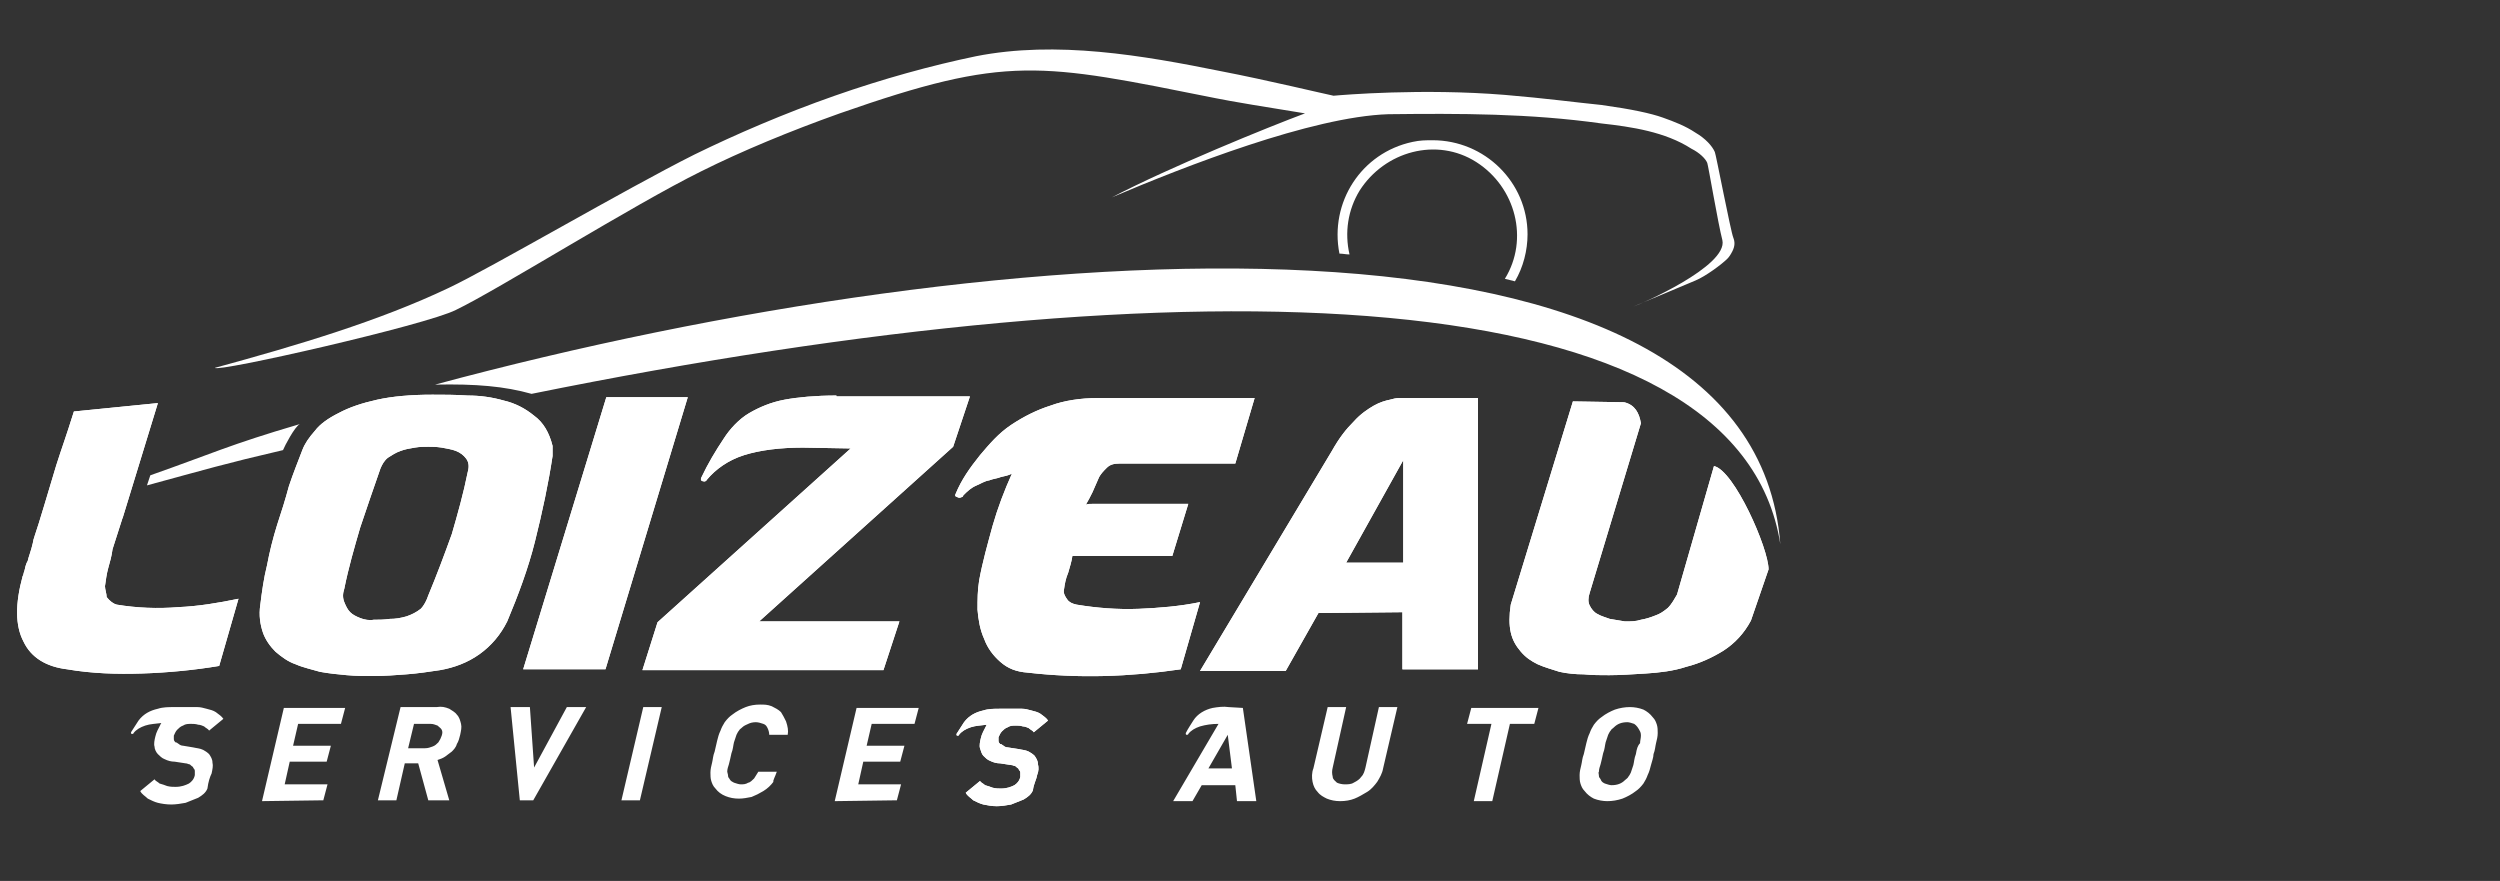 <?xml version="1.0" encoding="utf-8"?>
<!-- Generator: Adobe Illustrator 21.1.0, SVG Export Plug-In . SVG Version: 6.00 Build 0)  -->
<svg version="1.1" id="Calque_1" xmlns="http://www.w3.org/2000/svg" xmlns:xlink="http://www.w3.org/1999/xlink" x="0px" y="0px"
	 viewBox="0 0 297.7 104.9" style="enable-background:new 0 0 297.7 104.9;" xml:space="preserve">
<rect x="0" y="0" width="297.7" height="104.9" fill="#333333" stroke="none"/>
<style type="text/css">
	.st0{fill:#FFFFFF;}
	.st1{fill:none;}
</style>
<title>logo-footer</title>
<g>
	<path class="st0" d="M33.7,53.6c-6.9,1.6-9.2,2.3-16.2,4.2l0.4-1.2c7.4-2.6,9.3-3.6,17.8-6.1C35.1,50.8,33.9,53.1,33.7,53.6
		 M51.8,45.8C119.7,27.5,208.7,21.6,212,64.8c-5-32-69.8-33.9-148.7-17.9C60.1,46,56.7,45.7,51.8,45.8z"/>
	<path class="st1" d="M33.7,53.6c-6.9,1.6-9.2,2.3-16.2,4.2l0.4-1.2c7.4-2.6,9.3-3.6,17.8-6.1C35.1,50.8,33.9,53.1,33.7,53.6
		 M51.8,45.8C119.7,27.5,208.7,21.6,212,64.8c-5-32-69.8-33.9-148.7-17.9C60.1,46,56.7,45.7,51.8,45.8z"/>
	<path class="st0" d="M160.3,67l6.8-12.2V67H160.3z M141.5,60c-2.5,0-4.5,0-6,0c-1.5,0-2.6,0-3.5,0c-0.8,0-1.4,0-1.8,0
		s-0.7,0-0.9,0.1c0.3-0.5,0.5-0.9,0.8-1.5c0.2-0.5,0.5-1.1,0.7-1.6c0.2-0.5,0.6-0.9,1-1.3c0.4-0.4,0.9-0.5,1.5-0.5h13.8l2.3-7.8
		h-18.7c-2,0-4,0.3-5.6,0.9c-1.6,0.5-3.2,1.3-4.7,2.3c-1.5,1-2.6,2.3-3.7,3.6c-1.2,1.5-2.2,2.9-2.9,4.6c-0.1,0.2-0.1,0.3,0.2,0.4
		c0.2,0.1,0.3,0.1,0.5,0c0.1,0,0.2-0.1,0.2-0.2c0.5-0.5,0.9-0.9,1.6-1.2c0.5-0.2,0.9-0.5,1.5-0.6c0.5-0.2,0.9-0.2,1.4-0.4
		c0.5-0.1,0.9-0.2,1.3-0.4c-0.9,2-1.7,4.1-2.3,6.2c-0.6,2.2-1.2,4.3-1.6,6.5c-0.2,1.2-0.2,2.3-0.2,3.5c0.1,1.2,0.3,2.4,0.8,3.5
		c0.4,1.1,1.1,2,1.9,2.7c0.9,0.8,1.9,1.2,3.3,1.3c6.1,0.7,12.1,0.5,18.2-0.4l2.3-8c-2.4,0.5-4.9,0.7-7.3,0.8c-2.5,0.1-5-0.1-7.4-0.5
		c-0.5-0.1-0.9-0.3-1.1-0.6c-0.3-0.4-0.5-0.8-0.4-1.2c0.1-0.7,0.2-1.3,0.5-2c0.2-0.7,0.4-1.3,0.5-2h11.9L141.5,60z M101.3,53.4
		l-23,20.7l-1.8,5.7h28.7l1.9-5.8H90.4l23.1-20.8l2-6H99.6v-0.1c-2.5,0-4.6,0.2-6.2,0.5c-1.6,0.3-3,0.9-4.2,1.6s-2.3,1.9-3,3
		c-1,1.5-1.9,3-2.7,4.7c-0.1,0.2,0,0.4,0.2,0.4c0.2,0.1,0.4,0,0.5-0.2c1-1.2,2.5-2.3,4.4-2.9c1.9-0.6,4.3-0.9,7-0.9L101.3,53.4z
		 M62.3,79.7h9.8l9.8-32.4h-9.7L62.3,79.7z M14.6,61.7l4.2-13.7l-10,1c-1,3.2-1.4,4.2-2.1,6.4c-0.7,2.3-2.1,7.1-2.6,8.5
		C7.6,62.7,10.7,63.1,14.6,61.7z M12.5,69.8c0.1-0.7,0.2-1.5,0.4-2.2c0.2-0.7,0.4-1.4,0.5-2.2l1.6-5c-3.6,0.9-7.1,1.9-10.7,2.9
		c-0.5,1.6-0.2,0.5-0.4,1.4c-0.2,0.9-0.5,1.6-0.6,2.1C3,67.3,3,67.7,2.9,68c-0.1,0.2-0.1,0.5-0.2,0.6c-0.9,3.3-0.9,5.9,0.1,7.8
		c0.9,1.9,2.7,3,5.2,3.3c2.9,0.5,5.9,0.6,8.9,0.5c3.1-0.1,6.2-0.4,9.2-0.9l2.3-8c-2.4,0.5-4.8,0.9-7.2,1c-2.4,0.2-4.9,0.1-7.3-0.3
		c-0.4-0.1-0.8-0.4-1.2-0.9C12.7,70.7,12.5,70.2,12.5,69.8z M187.3,47.8L179.9,72c-0.2,1.3-0.2,2.4,0,3.3c0.2,0.9,0.6,1.6,1.2,2.3
		s1.2,1.1,2,1.5c0.9,0.4,1.7,0.6,2.6,0.9c0.9,0.2,1.9,0.3,2.9,0.3c1,0.1,2,0.1,3,0.1c1.3,0,2.8-0.1,4.4-0.2c1.6-0.1,3.3-0.3,4.8-0.8
		c1.6-0.4,3.1-1.1,4.4-1.9c1.4-0.9,2.5-2.1,3.3-3.6l2.1-6.1c0-2.5-4.1-11.8-6.5-12.3l-4.4,15.3c-0.3,0.5-0.6,1.1-1.1,1.6
		c-0.5,0.4-0.9,0.7-1.5,0.9c-0.5,0.2-1.1,0.4-1.7,0.5c-0.6,0.2-1.2,0.2-1.9,0.2c-0.6-0.1-1.2-0.2-1.8-0.3c-0.5-0.2-1-0.3-1.5-0.6
		c-0.4-0.2-0.7-0.6-0.9-1c-0.2-0.4-0.2-0.9,0-1.5l6.1-20.2c-0.2-1.2-0.7-2.2-2-2.5L187.3,47.8z M51,70.9c-0.2,0.6-0.5,1.2-0.9,1.6
		c-0.5,0.4-1.1,0.7-1.7,0.9c-0.7,0.2-1.3,0.3-2,0.3c-0.7,0.1-1.3,0.1-1.9,0.1c-0.5,0.1-1.1,0-1.6-0.2c-0.5-0.2-0.9-0.4-1.2-0.7
		c-0.3-0.3-0.5-0.7-0.7-1.2c-0.2-0.5-0.2-1,0-1.6c0.5-2.5,1.2-4.9,1.9-7.3c0.8-2.4,1.6-4.7,2.4-7c0.2-0.5,0.5-1,0.9-1.3
		c0.5-0.3,0.9-0.6,1.5-0.8c0.5-0.2,1.1-0.3,1.7-0.4c0.6-0.1,1.1-0.1,1.6-0.1c0.5,0,0.9,0,1.6,0.1c0.5,0.1,1.2,0.2,1.7,0.4
		c0.5,0.2,0.9,0.5,1.2,0.9s0.4,0.9,0.2,1.6c-0.5,2.5-1.2,5-1.9,7.4C52.9,66.1,52,68.5,51,70.9z M65.8,54.3v-1.2
		c-0.4-1.6-1.1-2.8-2.2-3.6c-1.1-0.9-2.3-1.5-3.6-1.8c-1.4-0.4-2.8-0.6-4.3-0.6c-1.5-0.1-2.9-0.1-4.2-0.1c-2.6,0-4.8,0.2-6.6,0.6
		s-3.3,0.9-4.6,1.6c-1.2,0.6-2.2,1.3-2.8,2.1c-0.7,0.8-1.2,1.5-1.5,2.3c-0.5,1.3-1.1,2.8-1.6,4.3C34,59.4,33.5,61,33,62.5
		c-0.5,1.6-0.9,3.2-1.2,4.8c-0.4,1.6-0.6,3.1-0.8,4.7c-0.2,1.3,0,2.4,0.3,3.3c0.3,0.9,0.9,1.7,1.5,2.3c0.7,0.6,1.5,1.2,2.4,1.5
		c0.9,0.4,1.9,0.6,2.9,0.9c1.1,0.2,2.1,0.3,3.2,0.4c1.1,0.1,2.1,0.1,3.1,0.1c1.4,0,2.7-0.1,4-0.2c1.3-0.1,2.7-0.3,4-0.5
		c1.7-0.3,3.3-0.9,4.7-1.9c1.4-1,2.5-2.3,3.3-3.9c1.3-3.1,2.5-6.3,3.3-9.5C64.6,60.9,65.3,57.6,65.8,54.3z M167,72.9v6.8h9V47.4
		h-9.4c-0.4,0-0.7,0.1-1.1,0.2c-0.5,0.1-1.2,0.3-1.9,0.7c-0.7,0.4-1.6,1-2.4,1.9c-0.9,0.9-1.7,1.9-2.6,3.5l-15.7,26.2h10.2L157,73
		L167,72.9z"/>
	<path class="st0" d="M160.3,67l6.8-12.2V67H160.3z M141.5,60c-2.5,0-4.5,0-6,0c-1.5,0-2.6,0-3.5,0c-0.8,0-1.4,0-1.8,0
		s-0.7,0-0.9,0.1c0.3-0.5,0.5-0.9,0.8-1.5c0.2-0.5,0.5-1.1,0.7-1.6c0.2-0.5,0.6-0.9,1-1.3c0.4-0.4,0.9-0.5,1.5-0.5h13.8l2.3-7.8
		h-18.7c-2,0-4,0.3-5.6,0.9c-1.6,0.5-3.2,1.3-4.7,2.3c-1.5,1-2.6,2.3-3.7,3.6c-1.2,1.5-2.2,2.9-2.9,4.6c-0.1,0.2-0.1,0.3,0.2,0.4
		c0.2,0.1,0.3,0.1,0.5,0c0.1,0,0.2-0.1,0.2-0.2c0.5-0.5,0.9-0.9,1.6-1.2c0.5-0.2,0.9-0.5,1.5-0.6c0.5-0.2,0.9-0.2,1.4-0.4
		c0.5-0.1,0.9-0.2,1.3-0.4c-0.9,2-1.7,4.1-2.3,6.2c-0.6,2.2-1.2,4.3-1.6,6.5c-0.2,1.2-0.2,2.3-0.2,3.5c0.1,1.2,0.3,2.4,0.8,3.5
		c0.4,1.1,1.1,2,1.9,2.7c0.9,0.8,1.9,1.2,3.3,1.3c6.1,0.7,12.1,0.5,18.2-0.4l2.3-8c-2.4,0.5-4.9,0.7-7.3,0.8c-2.5,0.1-5-0.1-7.4-0.5
		c-0.5-0.1-0.9-0.3-1.1-0.6c-0.3-0.4-0.5-0.8-0.4-1.2c0.1-0.7,0.2-1.3,0.5-2c0.2-0.7,0.4-1.3,0.5-2h11.9L141.5,60z M101.3,53.4
		l-23,20.7l-1.8,5.7h28.7l1.9-5.8H90.4l23.1-20.8l2-6H99.6v-0.1c-2.5,0-4.6,0.2-6.2,0.5c-1.6,0.3-3,0.9-4.2,1.6s-2.3,1.9-3,3
		c-1,1.5-1.9,3-2.7,4.7c-0.1,0.2,0,0.4,0.2,0.4c0.2,0.1,0.4,0,0.5-0.2c1-1.2,2.5-2.3,4.4-2.9c1.9-0.6,4.3-0.9,7-0.9L101.3,53.4z
		 M62.3,79.7h9.8l9.8-32.4h-9.7L62.3,79.7z M14.6,61.7l4.2-13.7l-10,1c-1,3.2-1.4,4.2-2.1,6.4c-0.7,2.3-2.1,7.1-2.6,8.5
		C7.6,62.7,10.7,63.1,14.6,61.7z M12.5,69.8c0.1-0.7,0.2-1.5,0.4-2.2c0.2-0.7,0.4-1.4,0.5-2.2l1.6-5c-3.6,0.9-7.1,1.9-10.7,2.9
		c-0.5,1.6-0.2,0.5-0.4,1.4c-0.2,0.9-0.5,1.6-0.6,2.1C3,67.3,3,67.7,2.9,68c-0.1,0.2-0.1,0.5-0.2,0.6c-0.9,3.3-0.9,5.9,0.1,7.8
		c0.9,1.9,2.7,3,5.2,3.3c2.9,0.5,5.9,0.6,8.9,0.5c3.1-0.1,6.2-0.4,9.2-0.9l2.3-8c-2.4,0.5-4.8,0.9-7.2,1c-2.4,0.2-4.9,0.1-7.3-0.3
		c-0.4-0.1-0.8-0.4-1.2-0.9C12.7,70.7,12.5,70.2,12.5,69.8z M187.3,47.8L179.9,72c-0.2,1.3-0.2,2.4,0,3.3c0.2,0.9,0.6,1.6,1.2,2.3
		s1.2,1.1,2,1.5c0.9,0.4,1.7,0.6,2.6,0.9c0.9,0.2,1.9,0.3,2.9,0.3c1,0.1,2,0.1,3,0.1c1.3,0,2.8-0.1,4.4-0.2c1.6-0.1,3.3-0.3,4.8-0.8
		c1.6-0.4,3.1-1.1,4.4-1.9c1.4-0.9,2.5-2.1,3.3-3.6l2.1-6.1c0-2.5-4.1-11.8-6.5-12.3l-4.4,15.3c-0.3,0.5-0.6,1.1-1.1,1.6
		c-0.5,0.4-0.9,0.7-1.5,0.9c-0.5,0.2-1.1,0.4-1.7,0.5c-0.6,0.2-1.2,0.2-1.9,0.2c-0.6-0.1-1.2-0.2-1.8-0.3c-0.5-0.2-1-0.3-1.5-0.6
		c-0.4-0.2-0.7-0.6-0.9-1c-0.2-0.4-0.2-0.9,0-1.5l6.1-20.2c-0.2-1.2-0.7-2.2-2-2.5L187.3,47.8z M51,70.9c-0.2,0.6-0.5,1.2-0.9,1.6
		c-0.5,0.4-1.1,0.7-1.7,0.9c-0.7,0.2-1.3,0.3-2,0.3c-0.7,0.1-1.3,0.1-1.9,0.1c-0.5,0.1-1.1,0-1.6-0.2c-0.5-0.2-0.9-0.4-1.2-0.7
		c-0.3-0.3-0.5-0.7-0.7-1.2c-0.2-0.5-0.2-1,0-1.6c0.5-2.5,1.2-4.9,1.9-7.3c0.8-2.4,1.6-4.7,2.4-7c0.2-0.5,0.5-1,0.9-1.3
		c0.5-0.3,0.9-0.6,1.5-0.8c0.5-0.2,1.1-0.3,1.7-0.4c0.6-0.1,1.1-0.1,1.6-0.1c0.5,0,0.9,0,1.6,0.1c0.5,0.1,1.2,0.2,1.7,0.4
		c0.5,0.2,0.9,0.5,1.2,0.9s0.4,0.9,0.2,1.6c-0.5,2.5-1.2,5-1.9,7.4C52.9,66.1,52,68.5,51,70.9z M65.8,54.3v-1.2
		c-0.4-1.6-1.1-2.8-2.2-3.6c-1.1-0.9-2.3-1.5-3.6-1.8c-1.4-0.4-2.8-0.6-4.3-0.6c-1.5-0.1-2.9-0.1-4.2-0.1c-2.6,0-4.8,0.2-6.6,0.6
		s-3.3,0.9-4.6,1.6c-1.2,0.6-2.2,1.3-2.8,2.1c-0.7,0.8-1.2,1.5-1.5,2.3c-0.5,1.3-1.1,2.8-1.6,4.3C34,59.4,33.5,61,33,62.5
		c-0.5,1.6-0.9,3.2-1.2,4.8c-0.4,1.6-0.6,3.1-0.8,4.7c-0.2,1.3,0,2.4,0.3,3.3c0.3,0.9,0.9,1.7,1.5,2.3c0.7,0.6,1.5,1.2,2.4,1.5
		c0.9,0.4,1.9,0.6,2.9,0.9c1.1,0.2,2.1,0.3,3.2,0.4c1.1,0.1,2.1,0.1,3.1,0.1c1.4,0,2.7-0.1,4-0.2c1.3-0.1,2.7-0.3,4-0.5
		c1.7-0.3,3.3-0.9,4.7-1.9c1.4-1,2.5-2.3,3.3-3.9c1.3-3.1,2.5-6.3,3.3-9.5C64.6,60.9,65.3,57.6,65.8,54.3z M167,72.9v6.8h9V47.4
		h-9.4c-0.4,0-0.7,0.1-1.1,0.2c-0.5,0.1-1.2,0.3-1.9,0.7c-0.7,0.4-1.6,1-2.4,1.9c-0.9,0.9-1.7,1.9-2.6,3.5l-15.7,26.2h10.2L157,73
		L167,72.9z"/>
	<path class="st0" d="M170.6,16.7c6.2,0,11.3,5,11.3,11.2c0,1.9-0.5,3.9-1.5,5.6c-0.4-0.1-0.8-0.2-1.2-0.3
		c2.9-4.7,1.3-10.9-3.4-13.9s-10.9-1.3-13.9,3.4c-1.4,2.3-1.8,5-1.2,7.6c-0.4,0-0.8-0.1-1.2-0.1c-1.2-6.1,2.6-12,8.7-13.3
		C169.1,16.7,169.8,16.7,170.6,16.7"/>
	<path class="st1" d="M170.6,16.7c6.2,0,11.3,5,11.3,11.2c0,1.9-0.5,3.9-1.5,5.6c-0.4-0.1-0.8-0.2-1.2-0.3
		c2.9-4.7,1.3-10.9-3.4-13.9s-10.9-1.3-13.9,3.4c-1.4,2.3-1.8,5-1.2,7.6c-0.4,0-0.8-0.1-1.2-0.1c-1.2-6.1,2.6-12,8.7-13.3
		C169.1,16.7,169.8,16.7,170.6,16.7"/>
	<path class="st0" d="M25.6,43.8c9.9-2.7,19.6-5.6,27.8-9.5c4.9-2.3,21.1-11.8,29.3-15.9c4.9-2.4,10.7-4.9,16.7-7
		c5.7-2,11.5-3.6,16.8-4.7c9.6-1.9,19.9-0.1,29.3,1.8c5.2,1,12.3,2.7,13.3,2.9c1.1-0.1,10.6-0.9,20.4-0.1c4.8,0.4,8.5,0.9,11.5,1.2
		c3.6,0.5,5.9,1,7.3,1.5c1.4,0.5,2.7,1,3.9,1.8c1.2,0.7,2,1.6,2.3,2.3c0.1,0.1,1.9,9.5,2.2,10.2c0.2,0.5,0.2,1-0.1,1.6l0,0
		c-0.2,0.4-0.4,0.7-0.6,0.9c-0.7,0.7-2.6,2.1-3.8,2.6l0,0c-1.2,0.5-6.4,2.7-7.4,3.1l0,0c0.7-0.2,11.3-4.8,10.6-7.9
		c-0.5-1.9-1.7-9-1.8-9.2c-0.2-0.5-0.9-1.2-1.9-1.7c-3.1-2-7.1-2.6-10.7-3c-8.5-1.2-16.9-1.2-25.4-1.1c-9.1,0.3-24.2,6.2-32.9,9.9
		c6.9-3.6,18.7-8.4,23-10c-3.8-0.6-9.2-1.5-10.6-1.8C123.8,7.5,120,6.5,100,13.5c-5.9,2.1-11.7,4.5-16.5,6.9
		c-8.1,4-24.2,14.1-29.2,16.5C50.8,38.7,25.7,44.4,25.6,43.8"/>
	<path class="st1" d="M25.6,43.8c9.9-2.7,19.6-5.6,27.8-9.5c4.9-2.3,21.1-11.8,29.3-15.9c4.9-2.4,10.7-4.9,16.7-7
		c5.7-2,11.5-3.6,16.8-4.7c9.6-1.9,19.9-0.1,29.3,1.8c5.2,1,12.3,2.7,13.3,2.9c1.1-0.1,10.6-0.9,20.4-0.1c4.8,0.4,8.5,0.9,11.5,1.2
		c3.6,0.5,5.9,1,7.3,1.5c1.4,0.5,2.7,1,3.9,1.8c1.2,0.7,2,1.6,2.3,2.3c0.1,0.1,1.9,9.5,2.2,10.2c0.2,0.5,0.2,1-0.1,1.6l0,0
		c-0.2,0.4-0.4,0.7-0.6,0.9c-0.7,0.7-2.6,2.1-3.8,2.6l0,0c-1.2,0.5-6.4,2.7-7.4,3.1l0,0c0.7-0.2,11.3-4.8,10.6-7.9
		c-0.5-1.9-1.7-9-1.8-9.2c-0.2-0.5-0.9-1.2-1.9-1.7c-3.1-2-7.1-2.6-10.7-3c-8.5-1.2-16.9-1.2-25.4-1.1c-9.1,0.3-24.2,6.2-32.9,9.9
		c6.9-3.6,18.7-8.4,23-10c-3.8-0.6-9.2-1.5-10.6-1.8C123.8,7.5,120,6.5,100,13.5c-5.9,2.1-11.7,4.5-16.5,6.9
		c-8.1,4-24.2,14.1-29.2,16.5C50.8,38.7,25.7,44.4,25.6,43.8"/>
	<path class="st0" d="M194.8,89.8c-0.2,0.5-0.2,0.9-0.3,1.3c-0.1,0.3-0.2,0.6-0.3,0.9c-0.1,0.2-0.2,0.4-0.3,0.5
		c-0.1,0.2-0.2,0.2-0.4,0.4c-0.4,0.4-0.9,0.6-1.6,0.6c-0.2,0-0.5-0.1-0.8-0.2c-0.2-0.1-0.4-0.2-0.5-0.5c-0.1-0.2-0.2-0.2-0.2-0.4
		s-0.1-0.4,0-0.5c0-0.3,0.1-0.6,0.2-0.9c0.1-0.4,0.2-0.8,0.3-1.3c0.2-0.5,0.2-0.9,0.3-1.3c0.1-0.3,0.2-0.6,0.3-0.9
		c0.1-0.2,0.2-0.4,0.3-0.5c0.1-0.2,0.2-0.2,0.4-0.4c0.4-0.4,0.9-0.6,1.6-0.6c0.2,0,0.5,0.1,0.8,0.2c0.3,0.2,0.5,0.5,0.7,0.9
		c0.1,0.2,0.1,0.4,0.1,0.5c0,0.3-0.1,0.6-0.1,0.9C195,88.8,194.9,89.2,194.8,89.8 M196.9,89.8c0.2-0.5,0.2-0.9,0.3-1.3
		c0.1-0.4,0.2-0.8,0.2-1.2c0-0.3,0-0.7-0.1-1s-0.2-0.6-0.5-0.9c-0.3-0.4-0.7-0.7-1.1-0.9c-0.5-0.2-1.1-0.3-1.6-0.3
		c-0.6,0-1.2,0.1-1.8,0.3c-0.5,0.2-1.1,0.5-1.6,0.9c-0.3,0.2-0.6,0.5-0.9,0.9c-0.2,0.3-0.4,0.7-0.5,1c-0.2,0.4-0.3,0.8-0.4,1.2
		c-0.1,0.4-0.2,0.9-0.3,1.3c-0.2,0.5-0.2,0.9-0.3,1.3c-0.1,0.4-0.2,0.8-0.2,1.2c0,0.3,0,0.7,0.1,1c0.1,0.3,0.2,0.6,0.5,0.9
		c0.3,0.4,0.7,0.7,1.1,0.9c0.5,0.2,1.1,0.3,1.6,0.3c0.6,0,1.2-0.1,1.8-0.3c0.5-0.2,1.1-0.5,1.6-0.9c0.3-0.2,0.6-0.5,0.9-0.9
		c0.2-0.3,0.4-0.7,0.5-1c0.2-0.4,0.3-0.8,0.4-1.2C196.7,90.7,196.9,90.2,196.9,89.8L196.9,89.8z M182.7,86.2l0.5-1.9h-8l-0.5,1.9
		h2.9l-2.1,9.2h2.2l2.1-9.2H182.7z M164.7,91.5l1.7-7.3h-2.2l-1.6,7.2c-0.1,0.4-0.2,0.8-0.5,1.1c-0.2,0.3-0.5,0.5-0.9,0.7
		c-0.3,0.2-0.7,0.2-1.1,0.2c-0.3,0-0.7-0.1-0.9-0.2c-0.2-0.2-0.5-0.4-0.5-0.7c-0.1-0.4-0.1-0.7,0-1.1l1.6-7.2h-2.2l-1.7,7.3
		c-0.2,0.5-0.2,1.1-0.1,1.6c0.1,0.5,0.3,0.9,0.6,1.2c0.3,0.4,0.7,0.6,1.1,0.8c0.5,0.2,1,0.3,1.6,0.3s1.2-0.1,1.7-0.3
		c0.5-0.2,1-0.5,1.5-0.8c0.5-0.3,0.9-0.8,1.2-1.2C164.3,92.6,164.6,92.1,164.7,91.5L164.7,91.5z M146.7,91.5h-2.8l2.3-4L146.7,91.5z
		 M106.8,95.3l0.5-1.9h-5.1l0.6-2.7h4.4l0.5-1.9h-4.5l0.6-2.6h5.1l0.5-1.9H102l-2.6,11.1L106.8,95.3z M92.5,91.9h-2.2
		c-0.2,0.3-0.3,0.5-0.5,0.8c-0.2,0.2-0.5,0.5-0.7,0.5c-0.3,0.2-0.6,0.2-0.9,0.2c-0.2,0-0.5-0.1-0.8-0.2c-0.2-0.1-0.4-0.2-0.5-0.4
		c-0.1-0.2-0.2-0.2-0.2-0.4s-0.1-0.4-0.1-0.5c0-0.3,0.1-0.6,0.2-0.9c0.1-0.4,0.2-0.8,0.3-1.3c0.2-0.5,0.2-0.9,0.3-1.3
		c0.1-0.3,0.2-0.6,0.3-0.9c0.1-0.2,0.2-0.4,0.3-0.5c0.1-0.2,0.2-0.2,0.4-0.4c0.2-0.2,0.5-0.3,0.7-0.4c0.2-0.1,0.5-0.2,0.9-0.2
		c0.3,0,0.6,0.1,0.9,0.2s0.4,0.3,0.5,0.5c0.1,0.2,0.2,0.5,0.2,0.8h2.2c0.1-0.5,0-1-0.2-1.6c-0.2-0.4-0.4-0.8-0.6-1.1
		c-0.3-0.3-0.7-0.5-1.1-0.7c-0.5-0.2-0.9-0.2-1.4-0.2c-0.6,0-1.2,0.1-1.7,0.3c-0.5,0.2-1.1,0.5-1.6,0.9c-0.3,0.2-0.6,0.5-0.9,0.9
		c-0.2,0.3-0.4,0.7-0.5,1c-0.2,0.4-0.3,0.8-0.4,1.2c-0.1,0.4-0.2,0.9-0.3,1.3c-0.2,0.5-0.2,0.9-0.3,1.3c-0.1,0.4-0.2,0.8-0.2,1.2
		c0,0.3,0,0.7,0.1,1c0.1,0.3,0.2,0.6,0.5,0.9c0.3,0.4,0.7,0.7,1.2,0.9c0.5,0.2,1,0.3,1.6,0.3c0.5,0,1-0.1,1.5-0.2
		c0.5-0.2,0.9-0.4,1.4-0.7c0.5-0.3,0.9-0.7,1.2-1.1C92,93,92.3,92.5,92.5,91.9L92.5,91.9z M76.2,95.3l2.6-11.1h-2.2L74,95.3H76.2z
		 M69.8,84.2h-2.3l-3.9,7.2l-0.5-7.2h-2.3l1.1,11.1h1.6L69.8,84.2z M52.6,87.6c-0.1,0.3-0.2,0.5-0.4,0.8c-0.2,0.2-0.4,0.4-0.7,0.5
		s-0.5,0.2-0.9,0.2h-2l0.7-2.9h2c0.3,0,0.5,0.1,0.8,0.2c0.2,0.2,0.4,0.3,0.5,0.5C52.7,87.1,52.7,87.3,52.6,87.6z M53.5,95.3
		l-1.4-4.8c0.3-0.1,0.6-0.2,0.9-0.4c0.3-0.2,0.5-0.4,0.8-0.6c0.2-0.2,0.5-0.5,0.6-0.9c0.2-0.3,0.3-0.7,0.4-1.1
		c0.1-0.5,0.2-0.9,0.1-1.3c-0.1-0.4-0.2-0.8-0.5-1.1c-0.2-0.3-0.6-0.5-0.9-0.7c-0.5-0.2-0.9-0.3-1.5-0.2h-4.3L45,95.3h2.2l1-4.4h1.6
		l1.2,4.4H53.5z M38.5,95.3l0.5-1.9h-5.1l0.6-2.7h4.4l0.5-1.9h-4.5l0.6-2.6h5.1l0.5-1.9h-7.3l-2.6,11.1L38.5,95.3z M146.3,84.2
		L146.3,84.2c-0.6-0.1-1.3,0-1.9,0.1c-0.9,0.2-1.8,0.7-2.3,1.5c-0.3,0.5-0.6,0.9-0.9,1.5c0,0.1,0,0.2,0.1,0.2c0.1,0,0.2,0,0.2-0.1
		c0.3-0.4,0.8-0.7,1.4-0.9c0.7-0.2,1.4-0.3,2.2-0.3l-5.4,9.2h2.3l1.1-1.9h4l0.2,1.9h2.3l-1.6-11.1L146.3,84.2z M25.2,92.1
		c0.1-0.5,0.2-0.9,0.1-1.3c0-0.4-0.2-0.7-0.4-1c-0.2-0.2-0.5-0.4-0.7-0.5c-0.4-0.2-0.8-0.2-1.2-0.3l-1.2-0.2c-0.2,0-0.4-0.1-0.5-0.2
		c-0.2-0.1-0.2-0.2-0.4-0.2c-0.1-0.1-0.2-0.2-0.2-0.4s0-0.3,0-0.4c0.1-0.2,0.2-0.5,0.4-0.7c0.2-0.2,0.4-0.4,0.7-0.5
		c0.3-0.2,0.6-0.2,1-0.2c0.2,0,0.5,0,0.8,0.1c0.2,0,0.5,0.1,0.7,0.2c0.2,0.2,0.5,0.3,0.6,0.5l1.7-1.4c-0.2-0.3-0.5-0.5-0.9-0.8
		c-0.3-0.2-0.7-0.3-1.1-0.4c-0.4-0.1-0.7-0.2-1.1-0.2l0,0h-2.8c-0.6,0-1.3,0-1.9,0.2c-0.9,0.2-1.7,0.6-2.3,1.4
		c-0.3,0.5-0.6,0.9-0.9,1.4c0,0.1,0,0.2,0.1,0.2c0.1,0,0.2,0,0.2-0.1c0.3-0.4,0.8-0.7,1.4-0.9s1.2-0.2,1.9-0.3
		c0,0.1-0.1,0.1-0.1,0.2c-0.2,0.4-0.5,0.9-0.6,1.4c-0.1,0.4-0.2,0.9-0.1,1.2c0,0.3,0.2,0.7,0.4,0.9s0.5,0.5,0.8,0.6
		c0.4,0.2,0.8,0.3,1.2,0.3l1.3,0.2c0.2,0,0.3,0.1,0.4,0.1s0.2,0.1,0.3,0.2c0.1,0.1,0.2,0.1,0.2,0.2c0.1,0.2,0.2,0.2,0.2,0.4
		s0,0.4,0,0.5c-0.1,0.5-0.4,0.8-0.7,1c-0.4,0.2-0.9,0.4-1.6,0.4c-0.3,0-0.6,0-1-0.1c-0.3-0.1-0.5-0.2-0.9-0.3
		c-0.2-0.2-0.5-0.3-0.6-0.5l-1.7,1.4c0.2,0.4,0.6,0.6,0.9,0.9c0.4,0.2,0.8,0.4,1.2,0.5s1,0.2,1.6,0.2c0.5,0,1.2-0.1,1.7-0.2
		c0.5-0.2,1-0.4,1.5-0.6c0.5-0.3,0.9-0.6,1.1-1.1C24.8,93.1,25,92.5,25.2,92.1z"/>
	<path class="st0" d="M123.5,92.3c0.2-0.5,0.2-0.9,0.1-1.3c0-0.4-0.2-0.7-0.4-1c-0.2-0.2-0.5-0.4-0.7-0.5c-0.4-0.2-0.8-0.2-1.2-0.3
		L120,89c-0.2,0-0.4-0.1-0.5-0.2c-0.2-0.1-0.2-0.2-0.4-0.2c-0.1-0.1-0.2-0.2-0.2-0.4s0-0.3,0-0.4c0.1-0.2,0.2-0.5,0.4-0.7
		c0.2-0.2,0.4-0.4,0.7-0.5c0.3-0.2,0.6-0.2,1-0.2c0.2,0,0.5,0,0.8,0.1c0.2,0,0.5,0.1,0.7,0.2c0.2,0.2,0.5,0.3,0.6,0.5l1.7-1.4
		c-0.2-0.3-0.5-0.5-0.9-0.8c-0.3-0.2-0.7-0.3-1.1-0.4c-0.4-0.1-0.7-0.2-1.1-0.2l0,0H119c-0.6,0-1.3,0-1.9,0.2
		c-0.9,0.2-1.7,0.6-2.3,1.4c-0.3,0.5-0.6,0.9-0.9,1.4c0,0.1,0,0.2,0.1,0.2c0.1,0,0.2,0,0.2-0.1c0.3-0.4,0.8-0.7,1.4-0.9
		s1.2-0.2,1.9-0.3c0,0.1-0.1,0.1-0.1,0.2c-0.2,0.4-0.5,0.9-0.6,1.4c-0.1,0.4-0.2,0.9-0.1,1.2c0.1,0.3,0.2,0.7,0.4,0.9
		c0.2,0.2,0.5,0.5,0.8,0.6c0.4,0.2,0.8,0.3,1.2,0.3l1.3,0.2c0.2,0,0.3,0.1,0.4,0.1c0.1,0,0.2,0.1,0.3,0.2c0.1,0.1,0.2,0.1,0.2,0.2
		c0.1,0.2,0.2,0.2,0.2,0.4s0,0.4,0,0.5c-0.1,0.5-0.4,0.8-0.7,1c-0.4,0.2-0.9,0.4-1.6,0.4c-0.3,0-0.6,0-1-0.1
		c-0.3-0.1-0.5-0.2-0.9-0.3c-0.2-0.2-0.5-0.3-0.6-0.5l-1.7,1.4c0.2,0.4,0.6,0.6,0.9,0.9c0.4,0.2,0.8,0.4,1.2,0.5
		c0.5,0.1,1,0.2,1.6,0.2c0.5,0,1.2-0.1,1.7-0.2c0.5-0.2,1-0.4,1.5-0.6c0.5-0.3,0.9-0.6,1.1-1.1C123.1,93.3,123.4,92.9,123.5,92.3"/>
	<path class="st0" d="M123.5,92.3c0.2-0.5,0.2-0.9,0.1-1.3c0-0.4-0.2-0.7-0.4-1c-0.2-0.2-0.5-0.4-0.7-0.5c-0.4-0.2-0.8-0.2-1.2-0.3
		L120,89c-0.2,0-0.4-0.1-0.5-0.2c-0.2-0.1-0.2-0.2-0.4-0.2c-0.1-0.1-0.2-0.2-0.2-0.4s0-0.3,0-0.4c0.1-0.2,0.2-0.5,0.4-0.7
		c0.2-0.2,0.4-0.4,0.7-0.5c0.3-0.2,0.6-0.2,1-0.2c0.2,0,0.5,0,0.8,0.1c0.2,0,0.5,0.1,0.7,0.2c0.2,0.2,0.5,0.3,0.6,0.5l1.7-1.4
		c-0.2-0.3-0.5-0.5-0.9-0.8c-0.3-0.2-0.7-0.3-1.1-0.4c-0.4-0.1-0.7-0.2-1.1-0.2l0,0H119c-0.6,0-1.3,0-1.9,0.2
		c-0.9,0.2-1.7,0.6-2.3,1.4c-0.3,0.5-0.6,0.9-0.9,1.4c0,0.1,0,0.2,0.1,0.2c0.1,0,0.2,0,0.2-0.1c0.3-0.4,0.8-0.7,1.4-0.9
		s1.2-0.2,1.9-0.3c0,0.1-0.1,0.1-0.1,0.2c-0.2,0.4-0.5,0.9-0.6,1.4c-0.1,0.4-0.2,0.9-0.1,1.2c0.1,0.3,0.2,0.7,0.4,0.9
		c0.2,0.2,0.5,0.5,0.8,0.6c0.4,0.2,0.8,0.3,1.2,0.3l1.3,0.2c0.2,0,0.3,0.1,0.4,0.1c0.1,0,0.2,0.1,0.3,0.2c0.1,0.1,0.2,0.1,0.2,0.2
		c0.1,0.2,0.2,0.2,0.2,0.4s0,0.4,0,0.5c-0.1,0.5-0.4,0.8-0.7,1c-0.4,0.2-0.9,0.4-1.6,0.4c-0.3,0-0.6,0-1-0.1
		c-0.3-0.1-0.5-0.2-0.9-0.3c-0.2-0.2-0.5-0.3-0.6-0.5l-1.7,1.4c0.2,0.4,0.6,0.6,0.9,0.9c0.4,0.2,0.8,0.4,1.2,0.5
		c0.5,0.1,1,0.2,1.6,0.2c0.5,0,1.2-0.1,1.7-0.2c0.5-0.2,1-0.4,1.5-0.6c0.5-0.3,0.9-0.6,1.1-1.1C123.1,93.3,123.4,92.9,123.5,92.3"/>
</g>
</svg>
